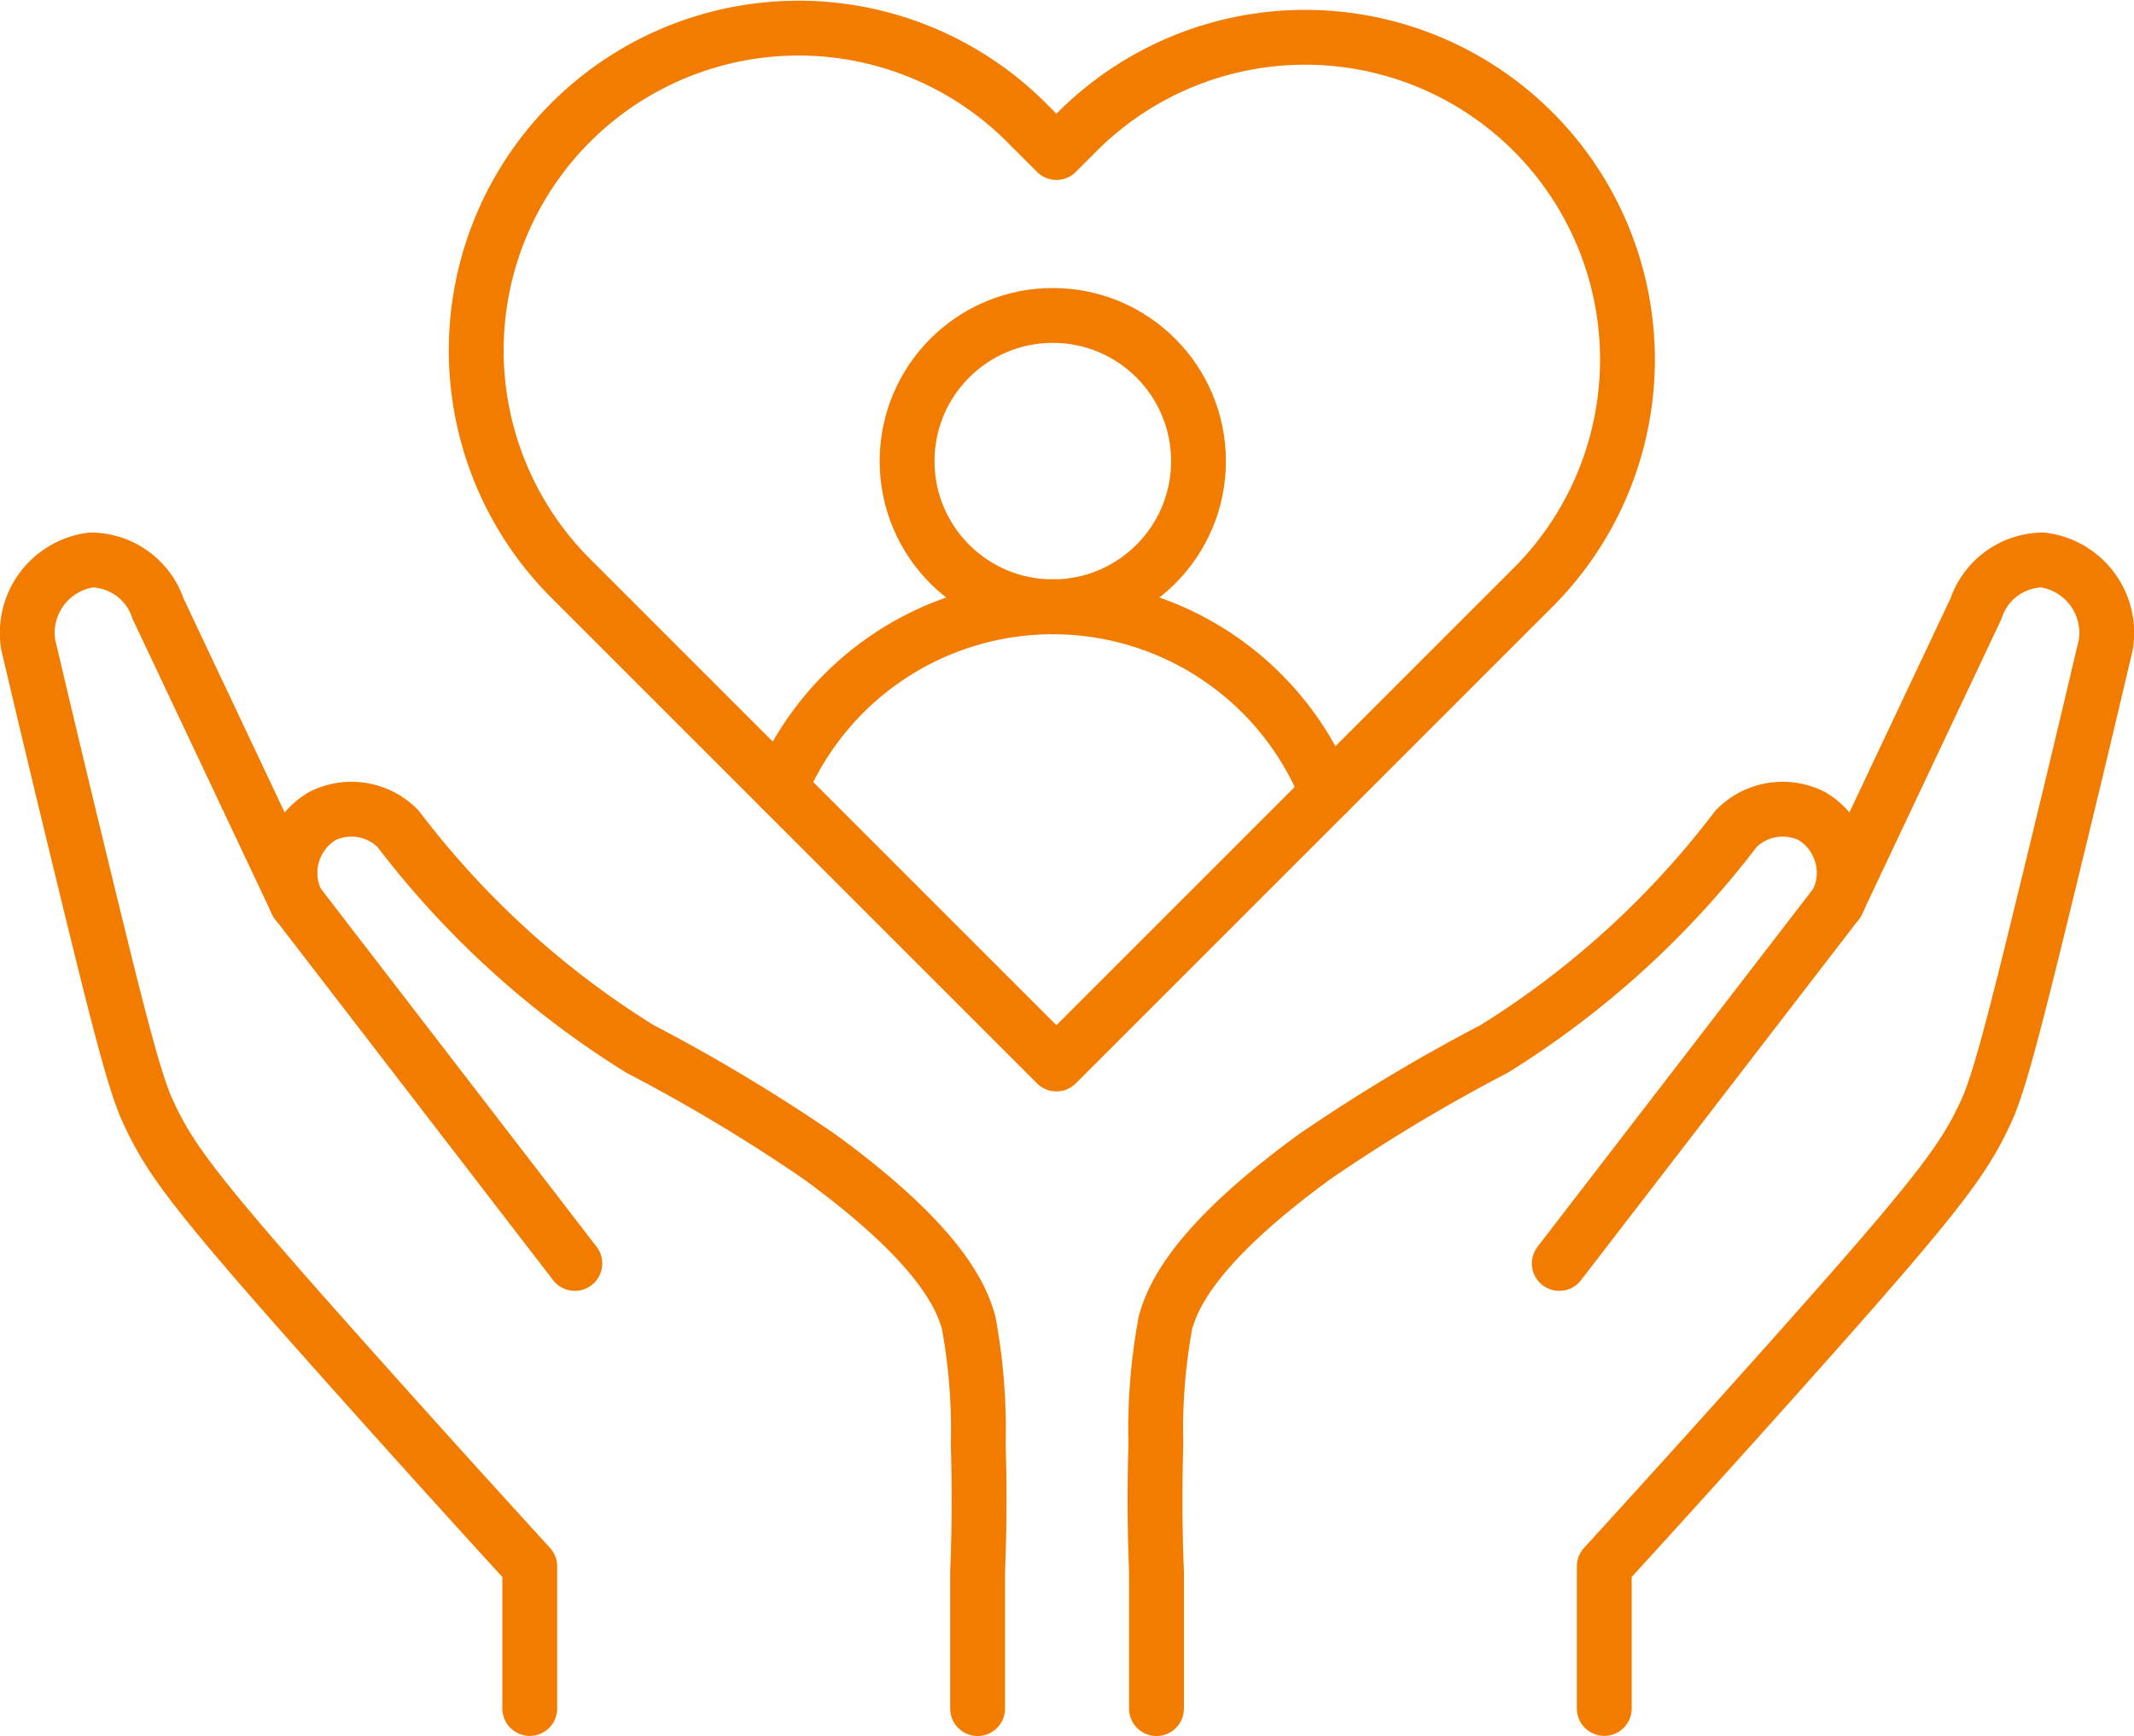 <svg xmlns="http://www.w3.org/2000/svg" width="77.83" height="63.322" viewBox="0 0 77.83 63.322">
  <g id="Group_4923" data-name="Group 4923" transform="translate(-0.476 -0.48)">
    <g id="Group_4924" data-name="Group 4924" transform="translate(1.48 1.48)">
      <path id="Path_590" data-name="Path 590" d="M167.4,422.726V417.74c.046-1.121.082-2.72.023-4.642a21.446,21.446,0,0,0-.351-4.457c-.256-.894-.989-2.8-5.443-6.048a63.406,63.406,0,0,0-6.551-3.933,32.863,32.863,0,0,1-8.816-8.027,2.379,2.379,0,0,0-2.763-.461,2.411,2.411,0,0,0-.921,3.158l10.132,13.159" transform="translate(-132.749 -361.404)" fill="none" stroke="#f27c00" stroke-linecap="round" stroke-linejoin="round" stroke-width="2"/>
      <path id="Path_591" data-name="Path 591" d="M26.944,283.585,21.878,272.86a2.6,2.6,0,0,0-2.434-1.776,2.681,2.681,0,0,0-2.3,3.092c.417,1.775,1.024,4.341,1.776,7.435,1.361,5.6,2.052,8.417,2.566,9.54.834,1.824,1.691,3.009,7.764,9.8,2.451,2.742,4.561,5.066,6.185,6.843v5.183" transform="translate(-17.118 -251.659)" fill="none" stroke="#f27c00" stroke-linecap="round" stroke-linejoin="round" stroke-width="2"/>
      <path id="Path_592" data-name="Path 592" d="M554.852,422.726V417.74c-.046-1.121-.082-2.72-.023-4.642a21.446,21.446,0,0,1,.351-4.457c.256-.894.989-2.8,5.443-6.048a63.407,63.407,0,0,1,6.551-3.933,32.864,32.864,0,0,0,8.817-8.027,2.379,2.379,0,0,1,2.763-.461,2.411,2.411,0,0,1,.921,3.158l-10.132,13.159" transform="translate(-513.677 -361.404)" fill="none" stroke="#f27c00" stroke-linecap="round" stroke-linejoin="round" stroke-width="2"/>
      <path id="Path_593" data-name="Path 593" d="M777.565,283.585l5.066-10.725a2.6,2.6,0,0,1,2.434-1.776,2.681,2.681,0,0,1,2.3,3.092c-.417,1.775-1.024,4.341-1.776,7.435-1.361,5.6-2.052,8.417-2.566,9.54-.834,1.824-1.691,3.009-7.764,9.8-2.451,2.742-4.561,5.066-6.185,6.843v5.183" transform="translate(-711.568 -251.659)" fill="none" stroke="#f27c00" stroke-linecap="round" stroke-linejoin="round" stroke-width="2"/>
      <path id="Path_594" data-name="Path 594" d="M269.427,37.45,251.949,54.928,234.206,37.185A11.755,11.755,0,0,1,250.83,20.561l1.12,1.12.854-.854A11.755,11.755,0,0,1,269.427,37.45Z" transform="translate(-214.424 -17.118)" fill="none" stroke="#f27c00" stroke-linecap="round" stroke-linejoin="round" stroke-width="2"/>
      <path id="Path_595" data-name="Path 595" d="M505.353,293.442h.107" transform="translate(-468.013 -272.309)" fill="none" stroke="#f27c00" stroke-linecap="round" stroke-linejoin="round" stroke-width="2"/>
      <circle id="Ellipse_23" data-name="Ellipse 23" cx="5.314" cy="5.314" r="5.314" transform="translate(32.079 10.506)" fill="none" stroke="#f27c00" stroke-linecap="round" stroke-linejoin="round" stroke-width="2"/>
      <path id="Path_596" data-name="Path 596" d="M396.09,300.246a10.773,10.773,0,0,0-19.947-.189" transform="translate(-348.685 -272.315)" fill="none" stroke="#f27c00" stroke-linecap="round" stroke-linejoin="round" stroke-width="2"/>
    </g>
  </g>
</svg>
